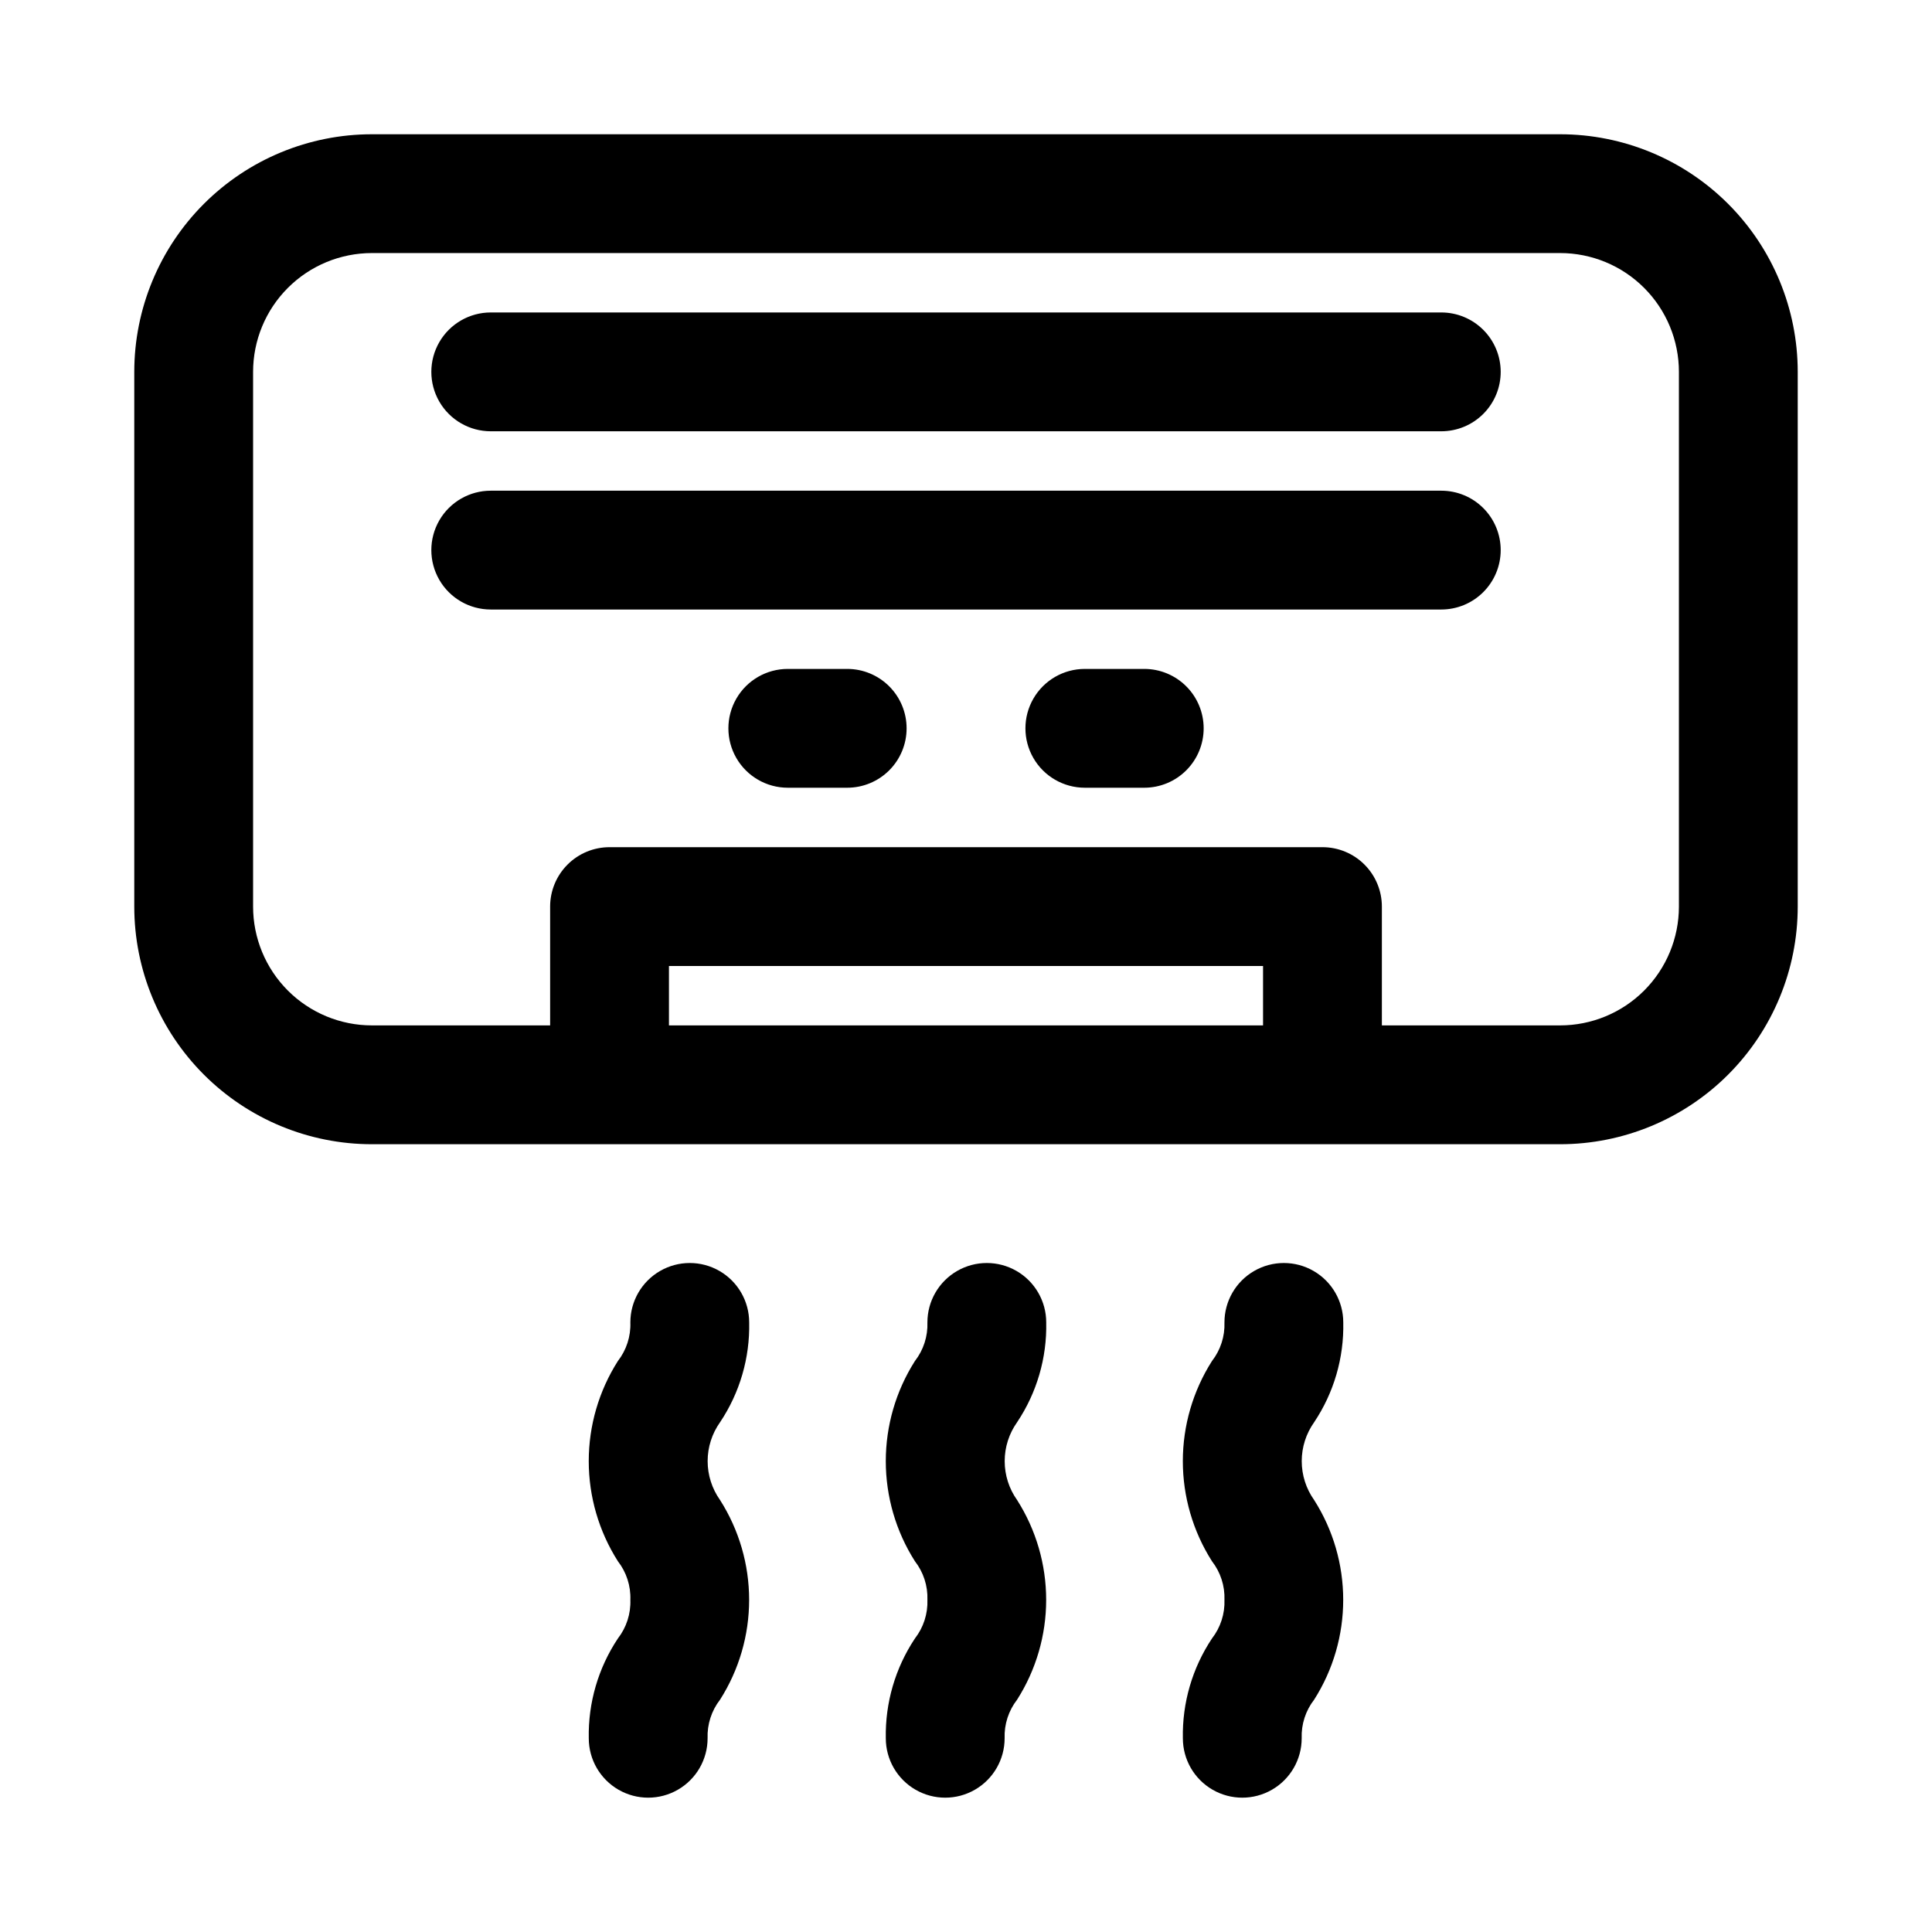 <?xml version="1.0" encoding="UTF-8"?>
<!-- Uploaded to: ICON Repo, www.iconrepo.com, Generator: ICON Repo Mixer Tools -->
<svg fill="#000000" width="800px" height="800px" version="1.1" viewBox="144 144 512 512" xmlns="http://www.w3.org/2000/svg">
 <path d="m557.44 179.58h-314.88c-16.703 0-32.723 6.637-44.531 18.445s-18.445 27.828-18.445 44.531v141.7c0 16.703 6.637 32.723 18.445 44.531s27.828 18.445 44.531 18.445h314.88c16.703 0 32.723-6.637 44.531-18.445 11.812-11.809 18.445-27.828 18.445-44.531v-141.7c0-16.703-6.633-32.723-18.445-44.531-11.809-11.809-27.828-18.445-44.531-18.445zm-236.16 236.16v-15.742h157.44v15.742zm267.65-31.488c0 8.352-3.316 16.359-9.223 22.266-5.902 5.906-13.914 9.223-22.266 9.223h-47.23v-31.488c0-4.176-1.66-8.18-4.613-11.133-2.949-2.953-6.957-4.609-11.133-4.609h-188.93c-4.176 0-8.18 1.656-11.133 4.609s-4.613 6.957-4.613 11.133v31.488h-47.23c-8.352 0-16.359-3.316-22.266-9.223s-9.223-13.914-9.223-22.266v-141.7c0-8.352 3.316-16.359 9.223-22.266s13.914-9.223 22.266-9.223h314.88c8.352 0 16.363 3.316 22.266 9.223 5.906 5.906 9.223 13.914 9.223 22.266zm-47.23-141.7c0 4.176-1.66 8.18-4.613 11.133-2.949 2.953-6.957 4.609-11.133 4.609h-251.9c-5.625 0-10.824-3-13.637-7.871-2.812-4.871-2.812-10.871 0-15.742s8.012-7.875 13.637-7.875h251.9c4.176 0 8.184 1.66 11.133 4.613 2.953 2.953 4.613 6.957 4.613 11.133zm0 47.23c0 4.176-1.66 8.18-4.613 11.133-2.949 2.953-6.957 4.613-11.133 4.613h-251.9c-5.625 0-10.824-3-13.637-7.871-2.812-4.875-2.812-10.875 0-15.746 2.812-4.871 8.012-7.871 13.637-7.871h251.9c4.176 0 8.184 1.656 11.133 4.609 2.953 2.953 4.613 6.957 4.613 11.133zm-157.44 47.234c0 4.176-1.656 8.18-4.609 11.133s-6.957 4.609-11.133 4.609h-15.746c-5.625 0-10.82-3-13.633-7.871-2.812-4.871-2.812-10.871 0-15.746 2.812-4.871 8.008-7.871 13.633-7.871h15.746c4.176 0 8.18 1.66 11.133 4.613s4.609 6.957 4.609 11.133zm78.719 0h0.004c0 4.176-1.66 8.18-4.613 11.133s-6.957 4.609-11.133 4.609h-15.742c-5.625 0-10.824-3-13.637-7.871-2.812-4.871-2.812-10.871 0-15.746 2.812-4.871 8.012-7.871 13.637-7.871h15.742c4.176 0 8.18 1.66 11.133 4.613s4.613 6.957 4.613 11.133zm-49.434 183.89c-2.144 3.012-3.293 6.613-3.293 10.312 0 3.695 1.148 7.301 3.293 10.312 5.027 7.902 7.699 17.078 7.699 26.449 0 9.367-2.672 18.543-7.699 26.449-2.269 2.918-3.441 6.539-3.309 10.234 0 5.625-3 10.82-7.871 13.633s-10.871 2.812-15.742 0c-4.871-2.812-7.875-8.008-7.875-13.633-0.18-9.398 2.512-18.625 7.715-26.449 2.269-2.918 3.441-6.543 3.309-10.234 0.133-3.695-1.039-7.316-3.309-10.234-5.043-7.93-7.719-17.133-7.719-26.527 0-9.398 2.676-18.602 7.719-26.531 2.269-2.918 3.441-6.539 3.309-10.234 0-5.621 3-10.82 7.871-13.633 4.871-2.812 10.871-2.812 15.746 0 4.871 2.812 7.871 8.012 7.871 13.633 0.203 9.402-2.492 18.637-7.715 26.453zm78.719 0c-2.141 3.012-3.293 6.613-3.293 10.312 0 3.695 1.152 7.301 3.293 10.312 5.031 7.902 7.699 17.078 7.699 26.449 0 9.367-2.668 18.543-7.699 26.449-2.269 2.918-3.438 6.539-3.305 10.234 0 5.625-3 10.82-7.871 13.633-4.871 2.812-10.875 2.812-15.746 0-4.871-2.812-7.871-8.008-7.871-13.633-0.184-9.398 2.508-18.625 7.715-26.449 2.269-2.918 3.438-6.543 3.305-10.234 0.133-3.695-1.035-7.316-3.305-10.234-5.043-7.93-7.723-17.133-7.723-26.527 0-9.398 2.68-18.602 7.723-26.531 2.269-2.918 3.438-6.539 3.305-10.234 0-5.621 3-10.82 7.871-13.633 4.871-2.812 10.875-2.812 15.746 0 4.871 2.812 7.871 8.012 7.871 13.633 0.203 9.402-2.488 18.637-7.715 26.453zm-157.44 0c-2.141 3.012-3.293 6.613-3.293 10.312 0 3.695 1.152 7.301 3.293 10.312 5.031 7.902 7.703 17.078 7.703 26.449 0 9.367-2.672 18.543-7.703 26.449-2.266 2.918-3.438 6.539-3.305 10.234 0 5.625-3 10.82-7.871 13.633s-10.875 2.812-15.746 0c-4.871-2.812-7.871-8.008-7.871-13.633-0.184-9.398 2.508-18.625 7.715-26.449 2.269-2.918 3.441-6.543 3.305-10.234 0.137-3.695-1.035-7.316-3.305-10.234-5.043-7.93-7.723-17.133-7.723-26.527 0-9.398 2.68-18.602 7.723-26.531 2.269-2.918 3.441-6.539 3.305-10.234 0-5.621 3.004-10.82 7.875-13.633 4.871-2.812 10.871-2.812 15.742 0s7.871 8.012 7.871 13.633c0.203 9.402-2.488 18.637-7.715 26.453z"/>
</svg>